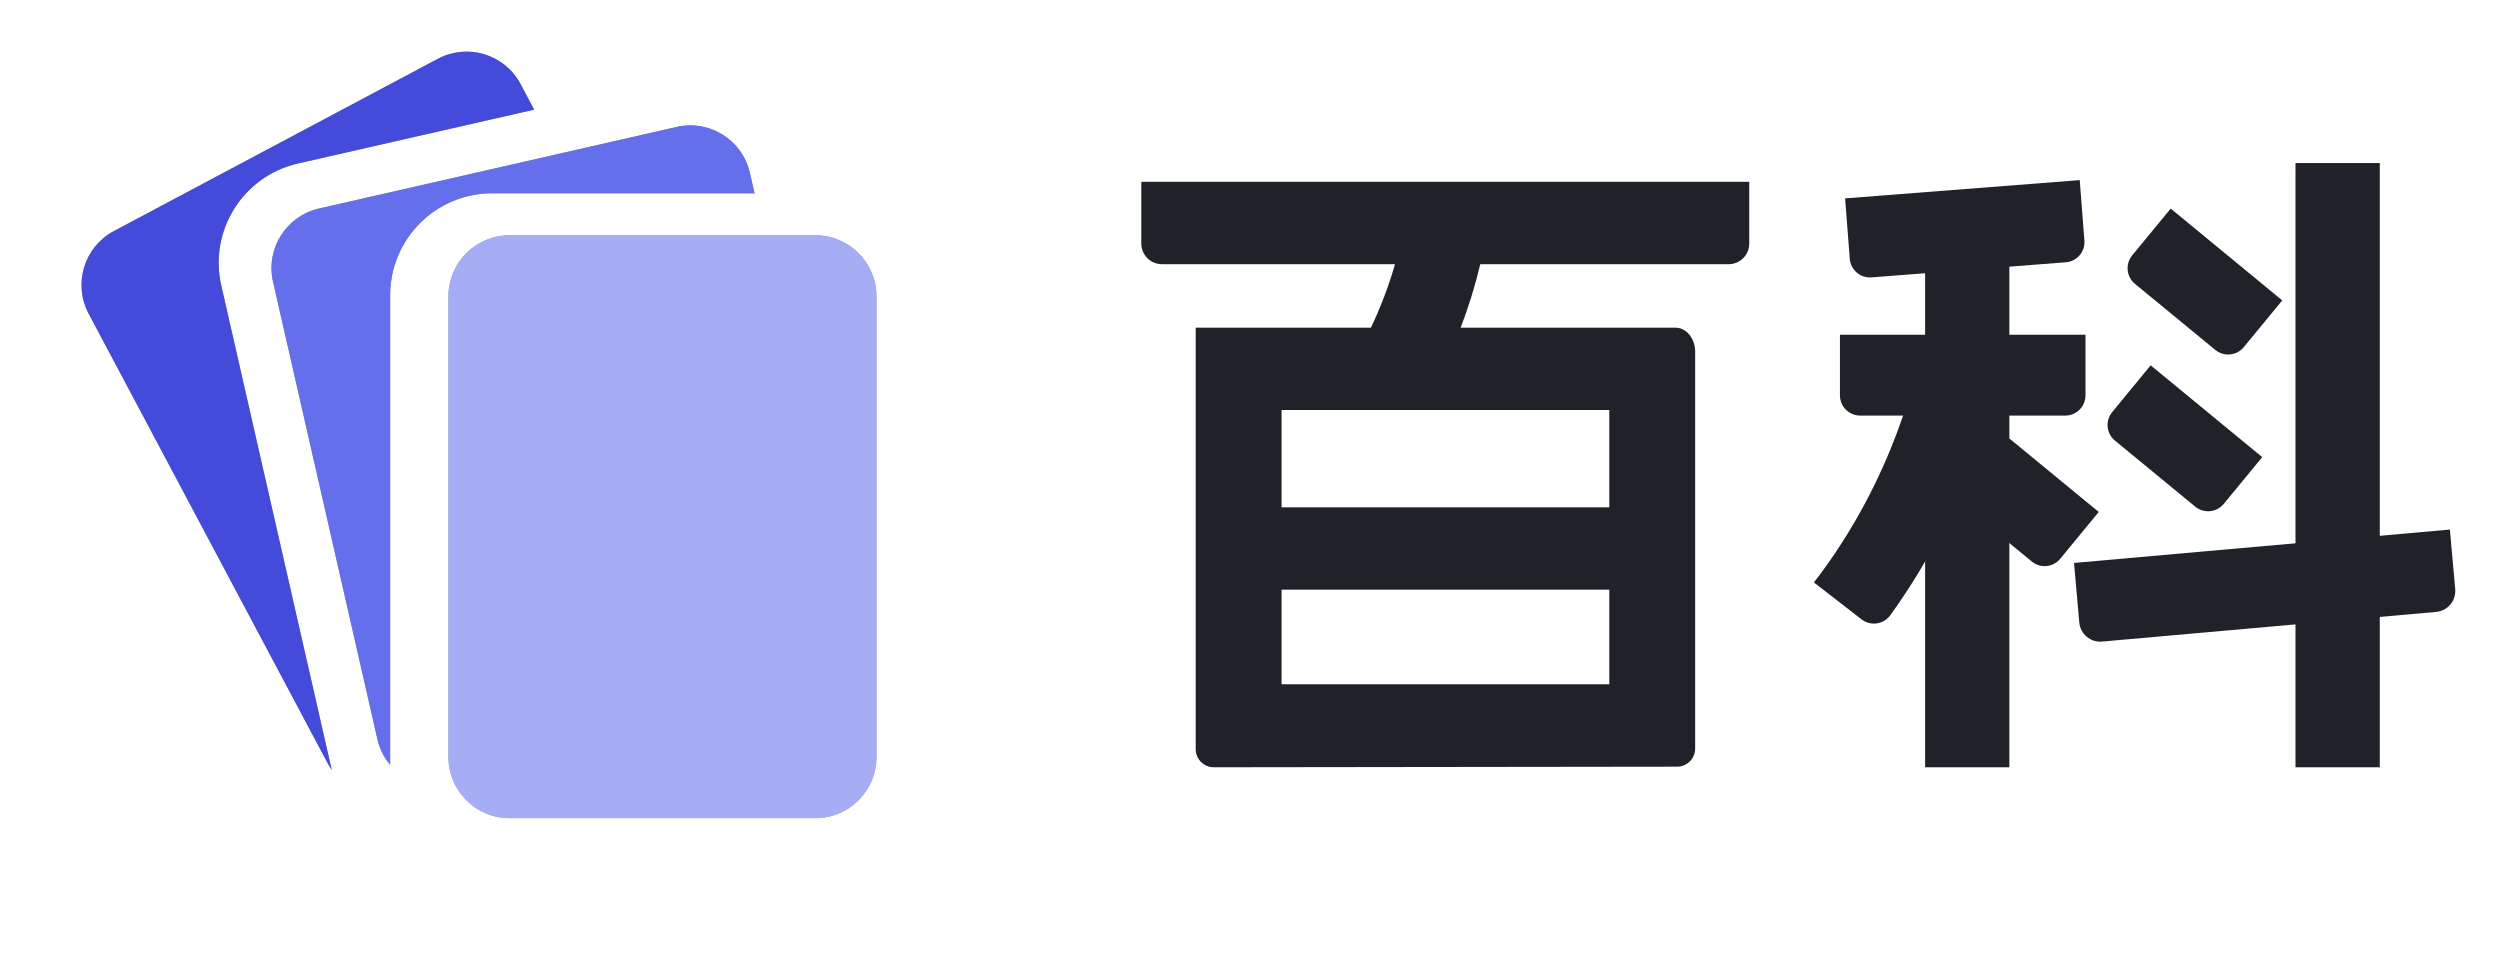 <svg width="46" height="18" viewBox="0 0 46 18" fill="none" xmlns="http://www.w3.org/2000/svg">
<g clip-path="url(#clip0_2962_454790)">
<path d="M1.632 5.772C1.34 5.224 1.548 4.542 2.097 4.251L8.057 1.082C8.606 0.79 9.287 0.998 9.578 1.547L9.828 2.017L5.482 3.008C4.472 3.238 3.84 4.244 4.071 5.253L6.104 14.166C6.078 14.129 6.055 14.09 6.033 14.05L1.632 5.772Z" fill="#8F959E"/>
<path d="M5.87 3.837C5.264 3.975 4.885 4.578 5.024 5.184L6.944 13.6C6.985 13.781 7.067 13.941 7.179 14.074V5.431C7.179 4.396 8.019 3.556 9.054 3.556H13.883L13.798 3.182C13.66 2.576 13.057 2.197 12.451 2.335L5.87 3.837Z" fill="#8F959E"/>
<path d="M9.376 4.329C8.755 4.329 8.251 4.832 8.251 5.454V13.929C8.251 14.55 8.755 15.054 9.376 15.054H15.002C15.623 15.054 16.127 14.55 16.127 13.929V5.454C16.127 4.832 15.623 4.329 15.002 4.329H9.376ZM9.751 5.829H14.627V13.554H9.751V5.829Z" fill="#8F959E"/>
<path fill-rule="evenodd" clip-rule="evenodd" d="M9.376 4.329C8.755 4.329 8.251 4.833 8.251 5.454V13.929C8.251 14.55 8.755 15.054 9.376 15.054H15.002C15.623 15.054 16.127 14.55 16.127 13.929V5.454C16.127 4.833 15.623 4.329 15.002 4.329H9.376Z" fill="#A7ADF4"/>
<path fill-rule="evenodd" clip-rule="evenodd" d="M5.87 3.837C5.264 3.975 4.885 4.578 5.024 5.184L6.944 13.6C6.985 13.781 7.067 13.941 7.179 14.074V5.432C7.179 4.396 8.019 3.557 9.054 3.557H13.883L13.798 3.182C13.66 2.576 13.057 2.197 12.451 2.336L5.87 3.837Z" fill="#656FEC"/>
<path fill-rule="evenodd" clip-rule="evenodd" d="M2.097 4.251C1.548 4.543 1.34 5.224 1.632 5.773L6.033 14.05C6.055 14.091 6.078 14.129 6.104 14.166L4.071 5.253C3.84 4.244 4.472 3.239 5.482 3.008L9.828 2.017L9.578 1.547C9.287 0.999 8.606 0.79 8.057 1.082L2.097 4.251Z" fill="#444ADA"/>
</g>
<path d="M41.994 5.527L41.285 6.388C41.155 6.546 40.921 6.569 40.762 6.439L39.283 5.223C39.125 5.092 39.102 4.858 39.232 4.699L39.941 3.838L41.993 5.527H41.994Z" fill="#1F2329"/>
<path d="M41.625 8.411L40.917 9.272C40.786 9.43 40.552 9.453 40.393 9.323L38.915 8.107C38.756 7.976 38.734 7.742 38.864 7.583L39.572 6.722L41.625 8.411H41.625Z" fill="#1F2329"/>
<path d="M36.972 4.159H35.422V14.118H36.972V4.159Z" fill="#1F2329"/>
<path d="M43.788 3H42.237V14.118H43.788V3Z" fill="#1F2329"/>
<path d="M38.373 6.159V7.275C38.373 7.48 38.206 7.647 38.001 7.647H34.227C34.022 7.647 33.855 7.48 33.855 7.275V6.159H38.373V6.159Z" fill="#1F2329"/>
<path d="M38.267 3.314L38.353 4.427C38.369 4.631 38.216 4.81 38.012 4.826L34.436 5.104C34.231 5.12 34.052 4.967 34.036 4.762L33.95 3.65L38.267 3.314V3.314Z" fill="#1F2329"/>
<path d="M38.162 10.358L45.078 9.744L45.176 10.84C45.195 11.052 45.038 11.24 44.825 11.259L38.678 11.805C38.466 11.824 38.278 11.667 38.259 11.455L38.162 10.358Z" fill="#1F2329"/>
<path d="M34.252 11.396L33.376 10.717C34.904 8.746 35.28 6.705 35.284 6.684L36.748 6.945C36.731 7.038 36.34 9.163 34.782 11.32C34.659 11.491 34.419 11.525 34.252 11.396V11.396Z" fill="#1F2329"/>
<path d="M38.617 9.42L37.908 10.281C37.778 10.44 37.544 10.463 37.385 10.332L36.317 9.453C36.158 9.323 36.136 9.089 36.266 8.93L36.974 8.069L38.617 9.42H38.617Z" fill="#1F2329"/>
<path d="M21 4.482C21 4.691 21.17 4.861 21.379 4.861H25.668C25.55 5.27 25.401 5.661 25.225 6.029H22.001V6.511V13.785C22.001 13.969 22.151 14.119 22.336 14.118L30.858 14.107C31.042 14.107 31.191 13.958 31.191 13.773V6.472C31.191 6.227 31.029 6.029 30.828 6.029H26.876C27.021 5.651 27.142 5.261 27.237 4.861H31.808C32.017 4.861 32.186 4.691 32.186 4.482V3.345H21V4.482H21ZM29.611 12.59H23.581V10.85H29.611V12.59ZM29.611 7.544V9.335H23.581V7.544H29.611Z" fill="#1F2329"/>
<defs>
<clipPath id="clip0_2962_454790">
<rect width="18" height="18" fill="white"/>
</clipPath>
</defs>
</svg>
